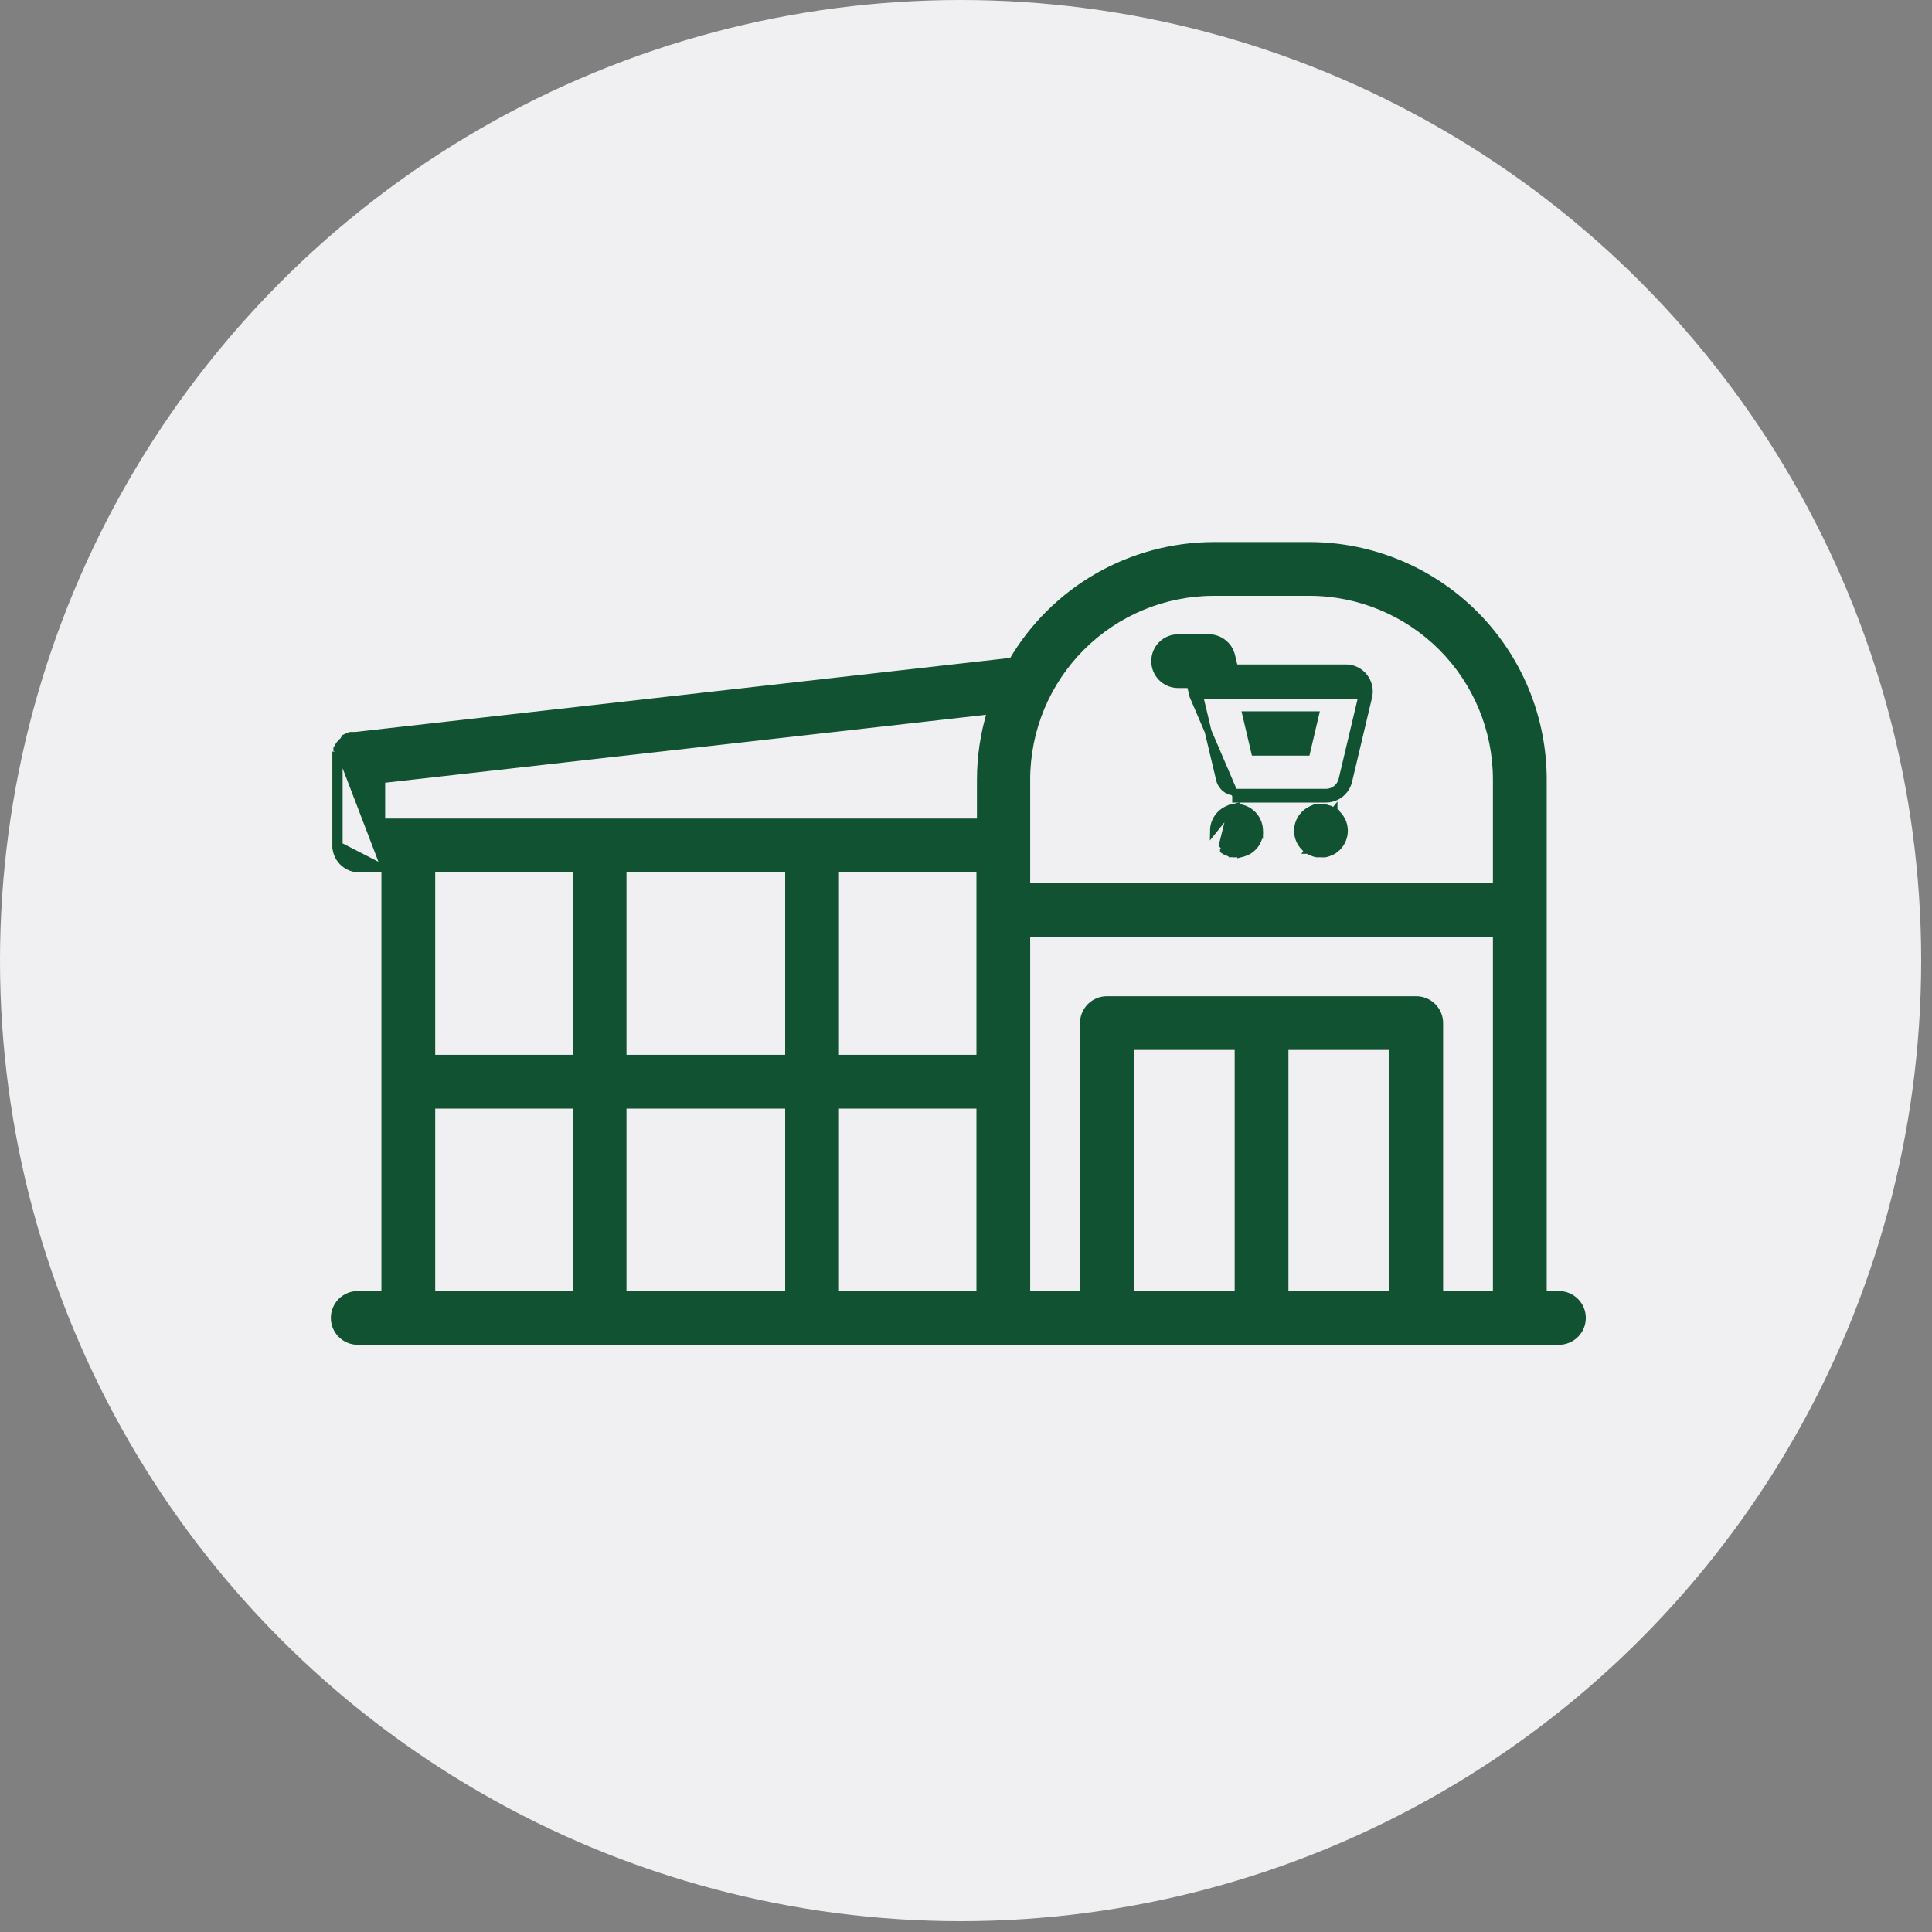 <?xml version="1.0" encoding="UTF-8"?> <svg xmlns="http://www.w3.org/2000/svg" width="45" height="45" viewBox="0 0 45 45" fill="none"><rect x="0" y="0" width="45" height="45" fill="#808080" stroke="none"/><circle cx="22.374" cy="22.374" r="22.374" fill="#F0F0F2"></circle><path d="M27.723 15.946L27.784 16.207L28.781 18.533V18.613H28.781H30.859C30.985 18.618 31.11 18.58 31.211 18.504C31.312 18.427 31.384 18.318 31.414 18.194L31.414 18.194L31.88 16.229L31.88 16.229C31.899 16.148 31.899 16.064 31.881 15.984C31.863 15.903 31.826 15.828 31.775 15.763C31.723 15.697 31.656 15.643 31.579 15.607C31.503 15.571 31.419 15.553 31.335 15.556H28.756L28.688 15.275C28.66 15.155 28.592 15.048 28.495 14.972C28.399 14.895 28.279 14.853 28.156 14.853H28.156H27.441C27.296 14.853 27.157 14.911 27.055 15.013C26.952 15.116 26.895 15.255 26.895 15.399C26.895 15.544 26.952 15.683 27.055 15.786C27.156 15.887 27.294 15.945 27.438 15.946V15.946H27.441H27.723ZM27.864 16.198V16.207L31.724 16.193C31.724 16.193 31.724 16.193 31.724 16.193L31.258 18.157C31.237 18.244 31.187 18.322 31.115 18.376C31.043 18.43 30.954 18.457 30.864 18.453L30.864 18.453H30.86H28.781H28.781C28.694 18.453 28.609 18.424 28.541 18.37C28.473 18.316 28.425 18.241 28.405 18.157C28.405 18.157 28.405 18.157 28.405 18.157L27.944 16.214V16.214V16.214V16.214V16.213V16.213V16.213V16.213V16.213V16.213V16.213V16.213V16.213V16.213V16.212V16.212V16.212V16.212V16.212V16.212V16.212V16.212V16.212V16.212V16.212V16.211V16.211V16.211V16.211V16.211V16.211V16.211V16.211V16.211V16.21V16.21V16.21V16.21V16.21V16.21V16.21V16.21V16.21V16.21V16.21V16.21V16.209V16.209V16.209V16.209V16.209V16.209V16.209V16.209V16.209V16.209V16.209V16.209V16.209V16.208V16.208V16.208V16.208V16.208V16.208V16.208V16.208V16.208V16.208V16.208V16.208V16.207V16.207V16.207V16.207V16.207V16.207V16.207V16.207V16.207V16.207V16.207V16.207V16.207V16.206V16.206V16.206V16.206V16.206V16.206V16.206V16.206V16.206V16.206V16.206V16.206V16.206V16.206V16.206V16.206V16.206V16.205V16.205V16.205V16.205V16.205V16.205V16.205V16.205V16.205V16.205V16.205V16.205V16.205V16.205V16.205V16.204V16.204V16.204V16.204V16.204V16.204V16.204V16.204V16.204V16.204V16.204V16.204V16.204V16.204V16.204V16.204V16.204V16.204V16.203V16.203V16.203V16.203V16.203V16.203V16.203V16.203V16.203V16.203V16.203V16.203V16.203V16.203V16.203V16.203V16.203V16.203V16.203V16.203V16.203V16.203V16.203V16.202V16.202V16.202V16.202V16.202V16.202V16.202V16.202V16.202V16.202V16.202V16.202V16.202V16.202V16.202V16.202V16.202V16.202V16.202V16.202V16.202V16.202V16.201V16.201V16.201V16.201V16.201V16.201V16.201V16.201V16.201V16.201V16.201V16.201V16.201V16.201V16.201V16.201V16.201V16.201V16.201V16.201V16.201V16.201V16.201V16.201V16.201V16.201V16.201V16.201V16.201V16.201V16.201V16.201V16.201V16.201V16.2V16.2V16.2V16.2V16.2V16.2V16.2V16.2V16.2V16.2V16.2V16.2V16.2V16.2V16.2V16.2V16.2V16.2V16.2V16.2V16.2V16.2V16.2V16.2V16.2V16.2V16.2V16.2V16.2V16.2V16.2V16.2V16.2V16.2V16.2V16.2V16.2V16.2V16.2V16.2V16.2V16.2V16.2V16.199V16.199V16.199V16.199V16.199V16.199V16.199V16.199V16.199V16.199V16.199V16.199V16.199V16.199V16.199V16.199V16.199V16.199V16.199V16.199V16.199V16.199V16.199V16.199V16.199V16.199V16.199V16.199V16.199V16.199V16.199V16.199V16.199V16.199V16.199V16.199V16.199V16.199V16.199V16.199V16.199V16.199V16.199V16.199V16.199V16.199V16.199V16.199V16.199V16.199V16.199V16.199V16.199V16.199V16.199V16.199V16.199V16.199V16.199V16.199V16.199V16.199V16.199V16.199V16.199V16.199V16.199V16.199V16.199V16.199V16.199V16.199V16.199V16.199V16.199V16.199V16.198V16.198V16.198V16.198V16.198V16.198V16.198V16.198V16.198V16.198V16.198V16.198V16.198V16.198V16.198V16.198V16.198V16.198V16.198V16.198V16.198V16.198V16.198V16.198V16.198V16.198V16.198V16.198V16.198V16.198V16.198V16.198V16.198V16.198V16.198V16.198V16.198V16.198V16.198V16.198V16.198V16.198V16.198V16.198V16.198V16.198V16.198V16.198V16.198V16.198V16.198V16.198V16.198V16.198V16.198V16.198V16.198V16.198V16.198V16.198V16.198V16.198V16.198V16.198V16.198V16.198V16.198V16.198V16.198V16.198V16.198V16.198V16.198V16.198V16.198C27.864 16.198 27.784 16.198 27.864 16.198ZM29.223 17.52L29.018 16.648H30.641L30.436 17.52H29.223Z" fill="#115232" stroke="#115232" stroke-width="0.16"></path><path d="M28.686 18.82L28.686 18.815C28.765 18.799 28.846 18.801 28.925 18.821C29.003 18.841 29.076 18.878 29.138 18.929C29.2 18.98 29.251 19.044 29.285 19.117C29.319 19.189 29.337 19.267 29.338 19.346C29.341 19.381 29.341 19.415 29.337 19.449L29.337 19.457L29.336 19.457C29.329 19.491 29.318 19.526 29.304 19.558C29.292 19.591 29.276 19.623 29.256 19.653L29.256 19.654L29.256 19.654C29.215 19.713 29.163 19.765 29.104 19.806L29.102 19.806L29.102 19.806C29.073 19.826 29.041 19.842 29.008 19.854C28.975 19.868 28.941 19.879 28.907 19.886L28.899 19.888L28.899 19.887C28.866 19.891 28.833 19.891 28.801 19.888C28.768 19.891 28.735 19.891 28.702 19.887L28.695 19.887L28.695 19.886C28.66 19.879 28.626 19.869 28.594 19.854C28.56 19.843 28.527 19.826 28.497 19.806C28.497 19.806 28.497 19.805 28.497 19.805L28.542 19.739C28.517 19.722 28.492 19.703 28.471 19.68L28.686 18.82ZM28.686 18.82L28.611 18.841L28.61 18.841L28.601 18.845C28.569 18.859 28.537 18.875 28.507 18.895L28.507 18.895C28.477 18.915 28.449 18.939 28.423 18.965C28.322 19.066 28.265 19.203 28.263 19.346L28.686 18.82Z" fill="#115232" stroke="#115232" stroke-width="0.16"></path><path d="M31.072 18.896L31.072 18.897C31.1 18.917 31.127 18.939 31.152 18.963L31.154 18.965L31.154 18.965C31.256 19.067 31.314 19.206 31.314 19.351L31.314 19.351C31.313 19.496 31.256 19.634 31.154 19.737L31.152 19.738L31.152 19.738C31.127 19.762 31.1 19.785 31.072 19.805L31.069 19.807L31.069 19.807C31.04 19.826 31.008 19.842 30.975 19.854C30.942 19.869 30.908 19.88 30.873 19.887L30.866 19.888L30.866 19.888C30.832 19.891 30.797 19.891 30.764 19.888H30.674H30.666L30.657 19.886C30.623 19.879 30.589 19.868 30.557 19.854C30.524 19.842 30.493 19.826 30.465 19.806C30.465 19.806 30.464 19.806 30.464 19.806L30.509 19.74C30.483 19.723 30.459 19.703 30.438 19.681L31.072 18.896ZM31.072 18.896L31.064 18.892L30.983 18.848L30.975 18.844L30.967 18.842L30.88 18.817L30.88 18.817L30.874 18.815C30.802 18.801 30.729 18.801 30.658 18.815L30.658 18.815L30.652 18.817L30.565 18.842L30.565 18.841L30.553 18.846C30.523 18.86 30.493 18.877 30.465 18.895L30.465 18.895L30.465 18.895C30.435 18.916 30.407 18.939 30.381 18.965C30.279 19.067 30.221 19.206 30.221 19.351L30.221 19.351C30.222 19.496 30.279 19.634 30.381 19.737L31.072 18.896Z" fill="#115232" stroke="#115232" stroke-width="0.16"></path><path d="M8.964 20.239H8.333H8.327L8.327 20.239C8.189 20.228 8.06 20.166 7.966 20.065C7.872 19.964 7.82 19.831 7.821 19.692M8.964 20.239L7.9 19.693M8.964 20.239V30.151H8.333C8.188 30.151 8.049 30.209 7.946 30.311C7.844 30.413 7.786 30.552 7.786 30.697C7.786 30.842 7.844 30.981 7.946 31.083C8.049 31.186 8.188 31.243 8.333 31.243H36.31C36.455 31.243 36.594 31.186 36.697 31.083C36.799 30.981 36.857 30.842 36.857 30.697C36.857 30.552 36.799 30.413 36.697 30.311C36.594 30.209 36.455 30.151 36.31 30.151H35.946V18.154V18.154C35.945 16.709 35.371 15.325 34.35 14.303C33.329 13.282 31.945 12.707 30.5 12.705H30.5L28.271 12.705L28.271 12.705C27.315 12.707 26.377 12.96 25.549 13.438C24.733 13.911 24.054 14.586 23.578 15.399L8.275 17.129H8.261H8.211H8.171H8.162L8.153 17.131C8.13 17.136 8.109 17.145 8.089 17.157L8.053 17.174L8.029 17.185L8.016 17.209L7.992 17.254L7.981 17.262L7.97 17.268L7.962 17.277L7.935 17.307L7.934 17.308L7.903 17.341L7.898 17.348L7.894 17.355L7.873 17.391L8.964 20.239ZM7.821 19.692C7.821 19.692 7.821 19.692 7.821 19.692L7.9 19.693M7.821 19.692V19.693H7.9M7.821 19.692V17.672V17.654M7.9 19.693V17.73H7.827L7.822 17.672L7.821 17.657C7.821 17.656 7.821 17.655 7.821 17.654M7.821 17.654C7.819 17.635 7.819 17.616 7.821 17.597M7.821 17.654V17.653V17.651V17.65V17.65V17.65V17.65H7.9H7.9C7.899 17.634 7.899 17.617 7.9 17.601M7.821 17.597C7.821 17.596 7.821 17.595 7.821 17.593L7.9 17.601M7.821 17.597V17.601H7.9M7.821 17.597L7.9 17.601M7.846 17.44C7.846 17.441 7.846 17.441 7.846 17.442L7.919 17.473L7.847 17.439L7.846 17.44ZM22.835 18.154V18.154V19.146H8.891V18.16L23.078 16.556C22.918 17.073 22.836 17.612 22.835 18.154ZM28.271 13.798L30.5 13.798C30.5 13.798 30.5 13.798 30.5 13.798C31.655 13.799 32.761 14.259 33.578 15.075C34.394 15.892 34.852 16.999 34.853 18.154V20.651H23.915V18.154C23.916 16.999 24.375 15.891 25.192 15.075C26.009 14.258 27.116 13.799 28.271 13.798ZM14.512 20.239H18.368V24.649H14.512V20.239ZM19.461 20.239H22.823V24.649H19.461V20.239ZM13.432 20.239V24.649H10.057V20.239H13.432ZM10.057 25.741H13.419V30.151H10.057V25.741ZM14.512 25.741H18.368V30.151H14.512V25.741ZM19.461 25.741H22.823V30.151H19.461V25.741ZM28.838 30.151H26.328V24.376H28.838V30.151ZM29.93 30.151V24.376H32.441V30.151H29.93ZM32.987 23.284H25.781C25.637 23.284 25.498 23.341 25.395 23.444C25.293 23.546 25.235 23.685 25.235 23.83V30.151H23.915V21.743H34.853V30.151H33.533V23.84C33.535 23.768 33.522 23.696 33.495 23.629C33.468 23.561 33.428 23.5 33.377 23.448C33.327 23.396 33.266 23.355 33.199 23.327C33.132 23.299 33.06 23.284 32.987 23.284Z" fill="#115232" stroke="#115232" stroke-width="0.16"></path></svg> 